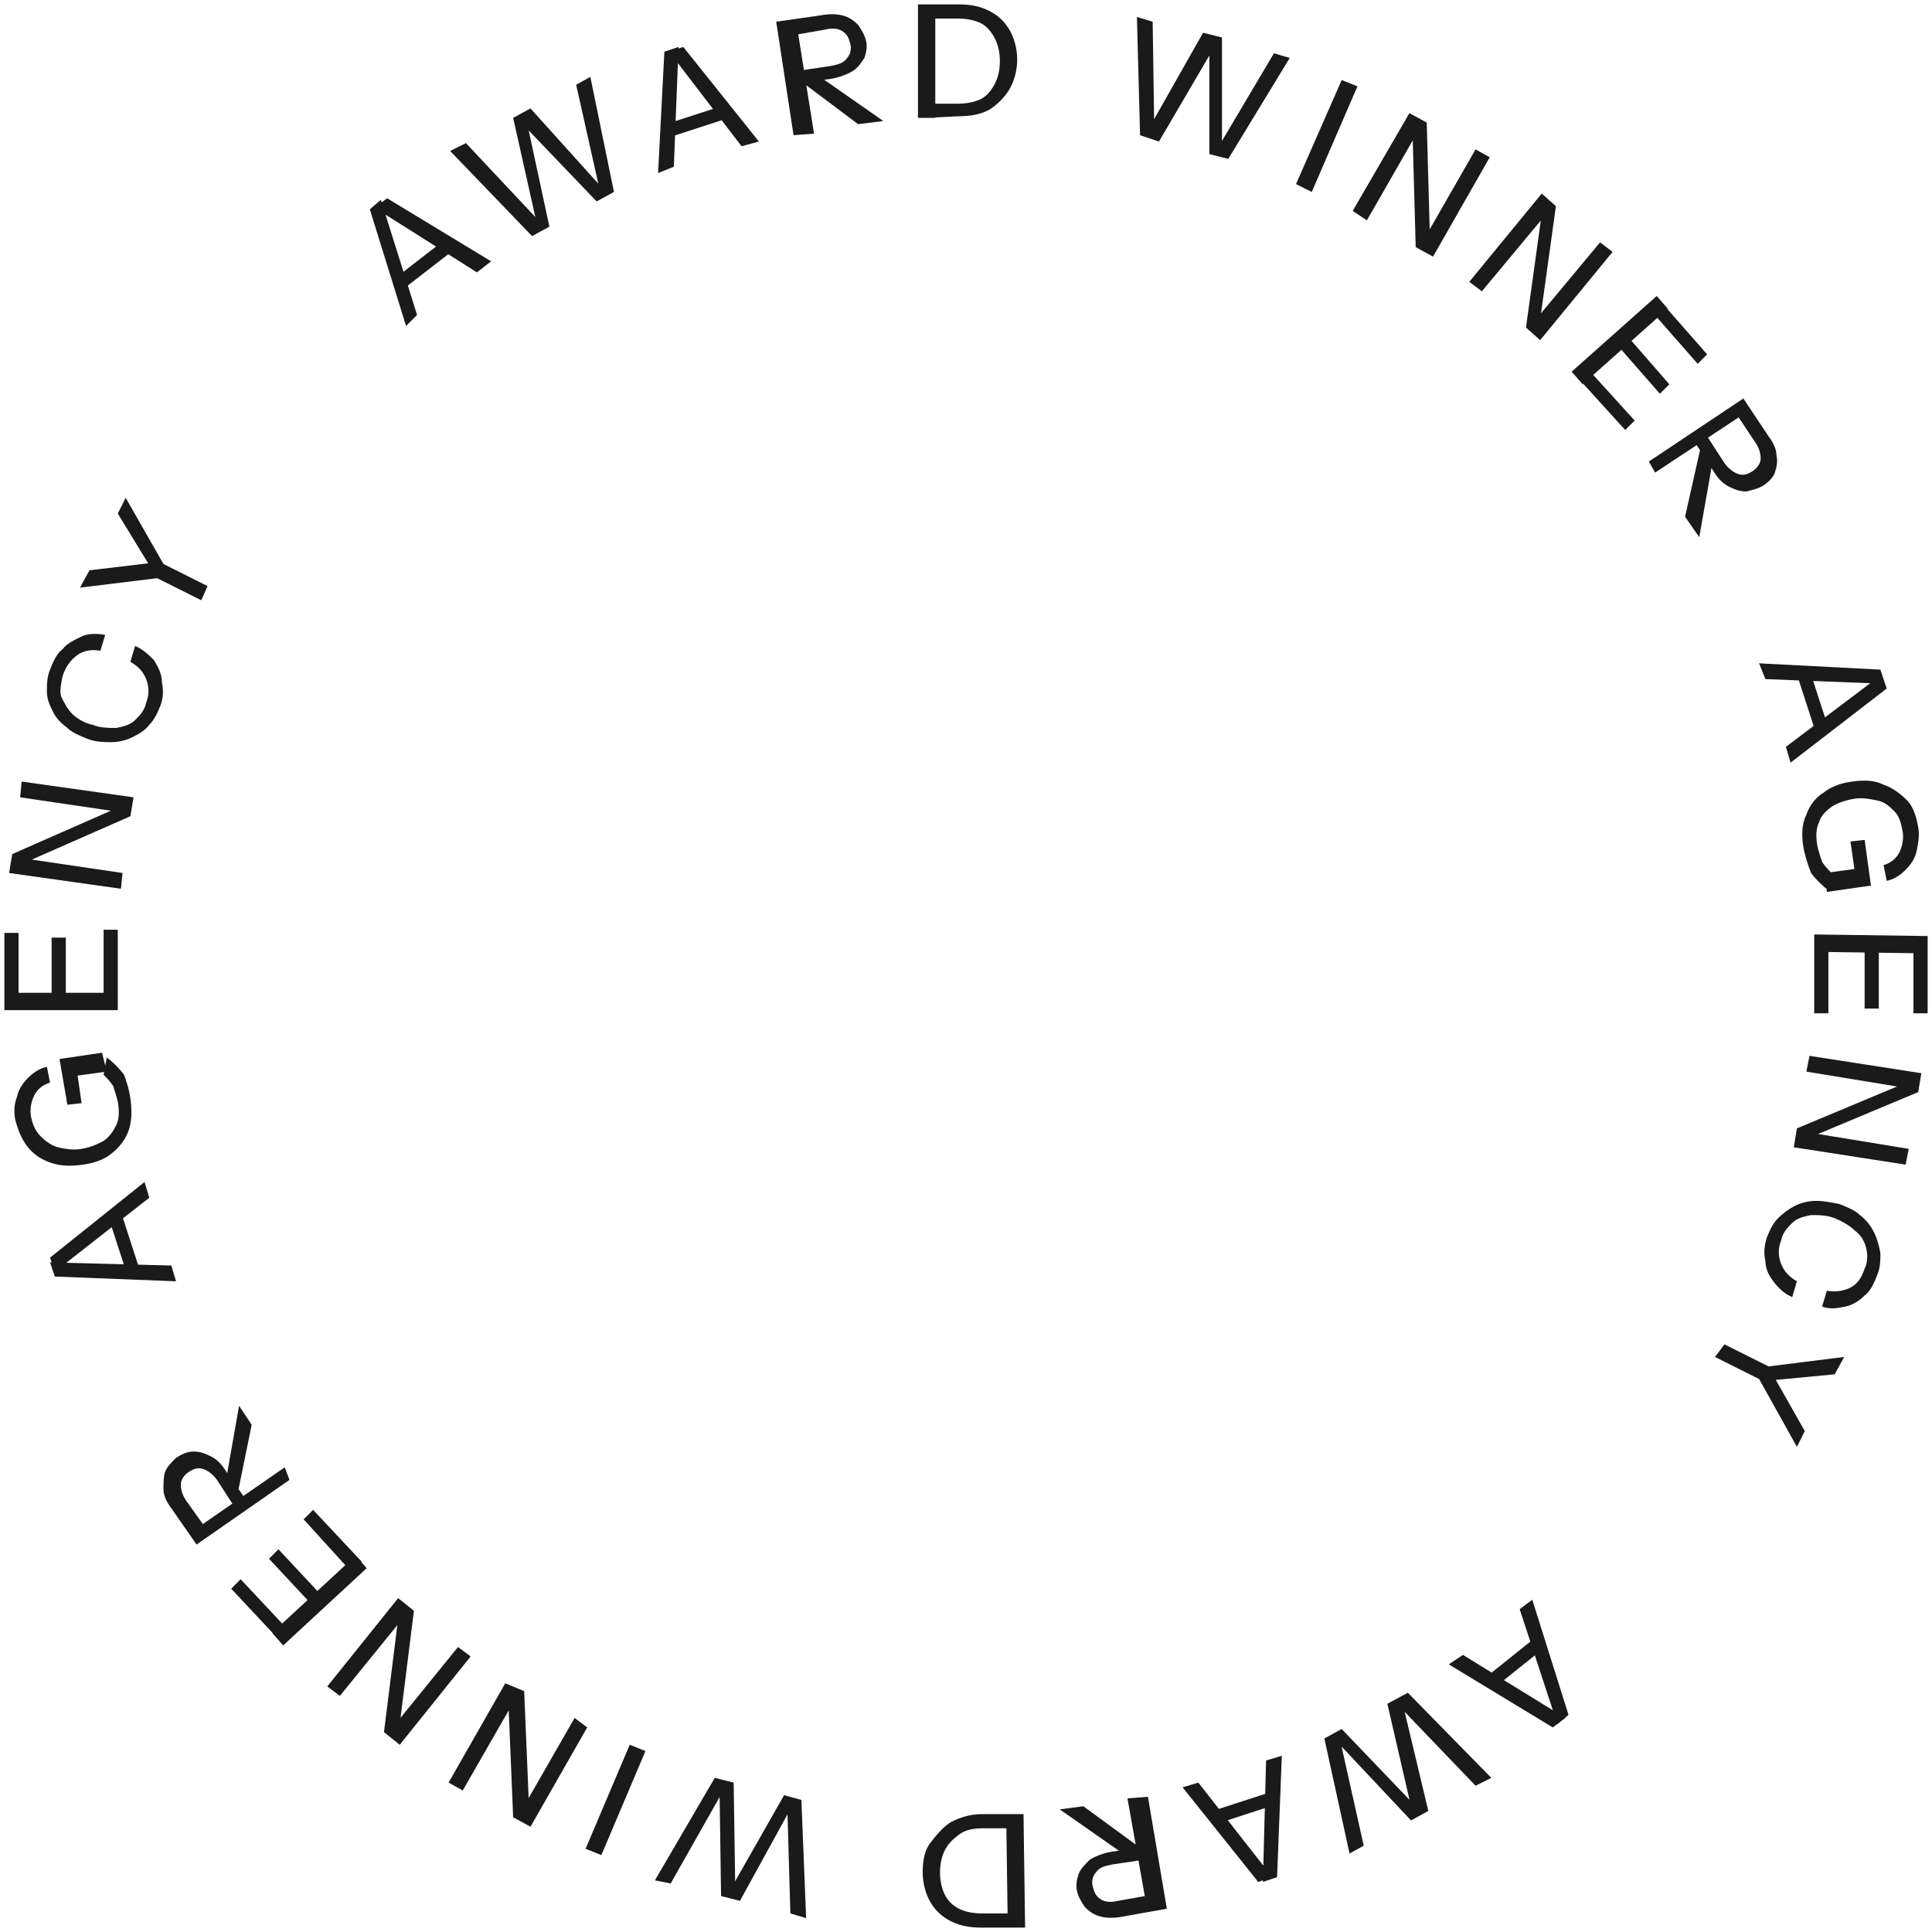 <svg width="156" height="156" viewBox="0 0 156 156" fill="none" xmlns="http://www.w3.org/2000/svg">
<path d="M32.787 26.32L29.861 16.901L30.752 16.137L33.677 25.429L32.787 26.32ZM38.51 21.992L30.243 16.773L31.26 16.009L39.655 21.101L38.51 21.992ZM32.023 22.374L35.966 19.319L36.602 20.21L32.659 23.265L32.023 22.374Z" fill="#1A1A1A"/>
<path d="M42.962 19.065L36.348 12.191L37.62 11.554L43.597 17.919L43.343 18.046L41.435 9.518L42.834 8.754L48.685 15.246L48.431 15.373L46.523 6.845L47.667 6.208L49.575 15.5L48.176 16.264L42.326 10.154L42.58 10.027L44.361 18.301L42.962 19.065Z" fill="#1A1A1A"/>
<path d="M53.137 13.973L53.645 4.171L54.79 3.79L54.409 13.464L53.137 13.973ZM53.773 10.027L58.478 8.499L58.86 9.518L54.154 11.045L53.773 10.027ZM59.878 11.809L54.027 4.171L55.172 3.79L61.277 11.427L59.878 11.809Z" fill="#1A1A1A"/>
<path d="M64.075 10.918L62.676 1.753L66.237 1.244C66.873 1.117 67.509 1.117 68.018 1.244C68.526 1.371 68.908 1.626 69.29 2.008C69.544 2.39 69.798 2.771 69.925 3.281C70.053 3.79 69.925 4.299 69.798 4.681C69.544 5.063 69.29 5.444 68.908 5.699C68.526 5.954 67.89 6.208 67.254 6.336L64.711 6.717L64.584 5.699L67.127 5.317C67.763 5.19 68.145 5.063 68.399 4.681C68.653 4.426 68.781 3.917 68.653 3.535C68.526 3.026 68.399 2.771 68.018 2.517C67.636 2.262 67.127 2.262 66.618 2.39L64.456 2.771L65.728 10.791L64.075 10.918ZM69.29 10.027L64.202 6.208L65.855 5.954L71.324 9.772L69.29 10.027Z" fill="#1A1A1A"/>
<path d="M74.121 9.518V0.353H75.52V9.518H74.121ZM74.884 9.518V8.372H77.301C78.064 8.372 78.7 8.245 79.209 7.99C79.717 7.736 80.099 7.226 80.353 6.717C80.608 6.208 80.735 5.572 80.735 4.935C80.735 4.299 80.608 3.662 80.353 3.153C80.099 2.644 79.717 2.135 79.209 1.88C78.7 1.626 78.064 1.498 77.301 1.498H74.884V0.353H77.301C78.318 0.353 79.081 0.48 79.844 0.862C80.608 1.244 81.116 1.753 81.498 2.389C81.879 3.026 82.134 3.917 82.134 4.808C82.134 5.699 81.879 6.59 81.498 7.226C81.116 7.863 80.48 8.499 79.844 8.881C79.081 9.263 78.318 9.39 77.301 9.39L74.884 9.518Z" fill="#1A1A1A"/>
<path d="M92.055 10.918L91.801 1.371L93.073 1.753L93.2 10.409L92.818 10.281L97.143 2.644L98.669 3.026V11.809H98.415L102.866 4.299L104.138 4.681L99.178 12.827L97.651 12.445V3.917L97.906 4.044L93.582 11.427L92.055 10.918Z" fill="#1A1A1A"/>
<path d="M104.647 14.864L108.335 6.463L109.607 6.972L105.919 15.5L104.647 14.864Z" fill="#1A1A1A"/>
<path d="M109.225 17.028L113.803 9.136L115.202 9.899L115.457 19.064L115.202 18.937L119.145 12.063L120.29 12.7L115.711 20.719L114.312 19.955L114.058 10.79L114.312 10.918L110.369 17.791L109.225 17.028Z" fill="#1A1A1A"/>
<path d="M118.637 22.756L124.487 15.628L125.632 16.646L124.36 25.811L124.106 25.684L129.193 19.574L130.211 20.337L124.36 27.466L123.215 26.447L124.487 17.282L124.742 17.41L119.654 23.52L118.637 22.756Z" fill="#1A1A1A"/>
<path d="M126.904 30.011L133.772 23.901L134.663 24.92L127.795 31.03L126.904 30.011ZM127.413 30.52L128.176 29.757L131.992 33.957L131.229 34.721L127.413 30.52ZM130.465 27.72L131.356 27.084L134.79 31.03L134.027 31.793L130.465 27.72ZM133.391 25.174L134.154 24.41L137.842 28.611L137.079 29.375L133.391 25.174Z" fill="#1A1A1A"/>
<path d="M133.137 37.267L140.768 32.175L142.803 35.23C143.184 35.739 143.439 36.249 143.439 36.758C143.566 37.267 143.439 37.776 143.312 38.158C143.184 38.54 142.803 38.922 142.421 39.176C142.04 39.431 141.531 39.558 141.022 39.685C140.514 39.685 140.132 39.558 139.623 39.303C139.114 39.049 138.733 38.667 138.351 38.031L136.952 35.867L137.843 35.23L139.242 37.394C139.623 37.903 140.005 38.158 140.386 38.285C140.768 38.413 141.149 38.285 141.531 38.031C141.913 37.776 142.167 37.394 142.167 37.012C142.167 36.63 142.04 36.121 141.658 35.612L140.386 33.703L133.645 38.158L133.137 37.267ZM136.062 41.722L137.461 35.485L138.351 36.885L137.207 43.377L136.062 41.722Z" fill="#1A1A1A"/>
<path d="M142.039 53.56L151.832 54.069L152.214 55.215L142.548 54.833L142.039 53.56ZM144.201 60.306L151.96 54.451L152.341 55.597L144.583 61.579L144.201 60.306ZM146.109 54.069L147.635 58.779L146.618 59.161L145.092 54.451L146.109 54.069Z" fill="#1A1A1A"/>
<path d="M145.601 68.326C145.474 67.435 145.474 66.544 145.856 65.78C146.11 65.016 146.619 64.38 147.255 63.998C147.891 63.489 148.654 63.234 149.544 63.107C150.435 62.98 151.325 62.98 152.088 63.361C152.851 63.616 153.487 64.125 153.996 64.634C154.504 65.144 154.759 66.035 154.886 66.798C155.013 67.435 154.886 68.071 154.759 68.708C154.632 69.344 154.25 69.853 153.869 70.235C153.487 70.617 152.978 70.999 152.342 71.126L152.088 69.853C152.597 69.726 153.105 69.344 153.36 68.835C153.614 68.326 153.741 67.689 153.614 67.053C153.487 66.416 153.36 65.907 152.978 65.525C152.597 65.144 152.215 64.762 151.579 64.634C150.943 64.507 150.307 64.38 149.671 64.507C148.908 64.634 148.272 64.889 147.891 65.144C147.382 65.525 147.001 65.907 146.873 66.416C146.619 66.926 146.619 67.562 146.746 68.326C146.873 68.835 147.001 69.217 147.128 69.599C147.382 69.981 147.636 70.235 147.891 70.49L147.636 71.89C147.128 71.508 146.619 70.999 146.237 70.49C145.983 69.853 145.729 69.09 145.601 68.326ZM147.382 70.49L150.18 70.108L149.799 70.617L149.417 67.944L150.562 67.817L151.07 71.508L147.509 72.017L147.382 70.49Z" fill="#1A1A1A"/>
<path d="M146.49 76.091H147.635V81.819H146.49V76.091ZM146.49 75.454L155.648 75.581V76.982L146.49 76.854V75.454ZM150.56 76.218H151.705V81.437H150.56V76.218ZM154.503 76.218H155.648V81.819H154.503V76.218Z" fill="#1A1A1A"/>
<path d="M146.11 85.255L155.14 86.656L154.886 88.183L146.364 91.747V91.493L154.122 92.766L153.868 94.038L144.838 92.638L145.092 91.111L153.614 87.547V87.801L145.855 86.528L146.11 85.255Z" fill="#1A1A1A"/>
<path d="M142.676 99.894C142.93 99.257 143.184 98.748 143.566 98.366C143.947 97.984 144.456 97.603 144.965 97.348C145.474 97.093 146.11 96.966 146.618 96.966C147.254 96.966 147.89 97.093 148.526 97.221C149.162 97.475 149.798 97.73 150.18 98.112C150.688 98.493 151.07 99.003 151.324 99.512C151.579 100.021 151.706 100.53 151.833 101.167C151.833 101.803 151.833 102.312 151.579 102.949C151.324 103.585 151.07 104.222 150.561 104.603C150.052 105.113 149.544 105.367 149.035 105.495C148.399 105.622 147.763 105.749 147.127 105.495L147.509 104.222C148.272 104.349 148.908 104.222 149.416 103.967C149.925 103.712 150.307 103.203 150.561 102.44C150.815 101.93 150.815 101.294 150.688 100.785C150.561 100.276 150.307 99.766 149.798 99.385C149.416 99.003 148.78 98.621 148.145 98.366C147.509 98.112 146.873 98.112 146.237 98.112C145.601 98.239 145.092 98.366 144.711 98.748C144.329 99.13 143.947 99.512 143.82 100.148C143.566 100.785 143.566 101.421 143.82 102.058C144.075 102.694 144.456 103.076 145.092 103.458L144.711 104.731C144.075 104.476 143.566 103.967 143.184 103.458C142.803 102.949 142.548 102.44 142.548 101.803C142.421 101.294 142.421 100.657 142.676 99.894Z" fill="#1A1A1A"/>
<path d="M139.242 108.55L142.803 110.332L148.908 109.568L148.145 110.968L142.803 111.477L143.057 110.841L145.728 115.551L145.092 116.823L142.04 111.35L138.479 109.568L139.242 108.55Z" fill="#1A1A1A"/>
<path d="M118.127 133.626L126.394 138.717L125.377 139.481L116.982 134.389L118.127 133.626ZM124.614 133.116L120.798 136.171L120.162 135.28L123.978 132.225L124.614 133.116ZM123.723 129.17L126.649 138.463L125.758 139.226L122.706 129.934L123.723 129.17Z" fill="#1A1A1A"/>
<path d="M113.676 136.681L120.417 143.554L119.145 144.191L113.04 137.826L113.295 137.699L115.33 146.227L113.931 146.991L107.953 140.627L108.207 140.499L110.115 149.028L108.97 149.664L106.935 140.372L108.334 139.608L114.185 145.718L113.931 145.846L112.023 137.572L113.676 136.681Z" fill="#1A1A1A"/>
<path d="M96.76 143.936L102.738 151.574L101.593 151.955L95.488 144.318L96.76 143.936ZM102.992 145.718L98.286 147.246L97.905 146.227L102.611 144.7L102.992 145.718ZM103.501 141.772L103.119 151.574L101.975 151.955L102.229 142.154L103.501 141.772Z" fill="#1A1A1A"/>
<path d="M87.476 145.846L92.691 149.664L91.037 149.919L85.568 146.1L87.476 145.846ZM92.691 145.082L94.217 154.119L90.656 154.756C90.02 154.883 89.384 154.883 88.875 154.756C88.366 154.629 87.985 154.374 87.603 153.992C87.349 153.61 87.094 153.228 86.967 152.719C86.84 152.21 86.967 151.701 87.094 151.319C87.222 150.937 87.603 150.555 87.985 150.173C88.366 149.919 89.002 149.664 89.638 149.537L92.182 149.155L92.309 150.173L89.765 150.555C89.129 150.683 88.748 150.81 88.493 151.192C88.239 151.446 88.112 151.955 88.239 152.337C88.366 152.846 88.493 153.101 88.875 153.356C89.257 153.61 89.765 153.61 90.274 153.483L92.436 153.101L91.037 145.209L92.691 145.082Z" fill="#1A1A1A"/>
<path d="M81.754 146.482V147.628H79.337C78.574 147.628 77.938 147.755 77.429 148.137C76.92 148.519 76.539 148.9 76.284 149.41C76.03 149.919 75.903 150.555 75.903 151.192C75.903 151.828 76.03 152.465 76.284 152.974C76.539 153.483 76.92 153.865 77.429 154.119C77.938 154.374 78.574 154.501 79.337 154.501H81.754V155.647H79.337C78.32 155.647 77.556 155.52 76.793 155.138C76.03 154.756 75.521 154.247 75.14 153.61C74.758 152.974 74.504 152.083 74.504 151.192C74.504 150.301 74.631 149.41 75.14 148.773C75.649 148.137 76.157 147.5 76.793 147.118C77.556 146.737 78.32 146.482 79.337 146.482H81.754ZM82.644 146.482L82.771 155.647H81.372L81.245 146.482H82.644Z" fill="#1A1A1A"/>
<path d="M64.709 145.336L65.091 154.883L63.819 154.501L63.565 145.718L63.946 145.845L59.749 153.483L58.223 153.101L58.096 144.318L58.477 144.445L54.153 152.083L52.881 151.828L57.714 143.554L59.24 143.936L59.367 152.465L59.113 152.337L63.31 144.954L64.709 145.336Z" fill="#1A1A1A"/>
<path d="M52.118 141.39L48.557 149.791L47.285 149.282L50.846 140.881L52.118 141.39Z" fill="#1A1A1A"/>
<path d="M47.413 139.481L42.834 147.5L41.435 146.736L41.054 137.572L41.308 137.699L37.365 144.572L36.221 143.936L40.799 135.917L42.326 136.553L42.707 145.718L42.453 145.591L46.396 138.717L47.413 139.481Z" fill="#1A1A1A"/>
<path d="M38 133.753L32.276 140.881L31.005 139.863L32.149 130.698L32.404 130.825L27.443 136.935L26.426 136.171L32.149 129.043L33.421 130.062L32.276 139.226L32.022 139.099L36.982 132.989L38 133.753Z" fill="#1A1A1A"/>
<path d="M23.247 131.589L22.483 132.353L18.668 128.28L19.431 127.516L23.247 131.589ZM26.045 128.916L25.282 129.68L21.72 125.861L22.483 125.097L26.045 128.916ZM29.606 126.625L22.865 132.862L21.975 131.844L28.716 125.606L29.606 126.625ZM29.224 126.116L28.334 126.879L24.518 122.679L25.282 121.915L29.224 126.116Z" fill="#1A1A1A"/>
<path d="M23.374 119.496L15.87 124.715L13.835 121.788C13.454 121.278 13.199 120.769 13.199 120.26C13.199 119.751 13.199 119.242 13.326 118.86C13.454 118.478 13.835 118.096 14.217 117.714C14.598 117.46 15.107 117.205 15.616 117.205C16.125 117.205 16.506 117.332 17.015 117.587C17.524 117.842 17.905 118.223 18.287 118.86L19.813 121.024L18.923 121.66L17.524 119.496C17.142 118.987 16.761 118.733 16.379 118.605C15.997 118.478 15.616 118.605 15.234 118.86C14.853 119.114 14.598 119.496 14.598 119.878C14.598 120.26 14.726 120.769 15.107 121.278L16.379 123.06L22.993 118.478L23.374 119.496ZM20.322 115.041L19.05 121.278L18.16 120.005L19.304 113.514L20.322 115.041Z" fill="#1A1A1A"/>
<path d="M12.054 96.711L4.423 102.694L4.041 101.548L11.672 95.439L12.054 96.711ZM14.216 103.458L4.423 103.076L4.041 101.93L13.834 102.185L14.216 103.458ZM10.273 102.949L8.747 98.239L9.764 97.857L11.291 102.567L10.273 102.949Z" fill="#1A1A1A"/>
<path d="M10.528 88.692C10.656 89.583 10.656 90.474 10.401 91.238C10.147 92.002 9.638 92.638 9.002 93.147C8.366 93.656 7.603 93.911 6.713 94.038C5.823 94.166 4.932 94.166 4.169 93.911C3.406 93.656 2.77 93.275 2.261 92.638C1.753 92.002 1.498 91.365 1.244 90.474C1.117 89.838 1.117 89.201 1.371 88.565C1.498 87.928 1.88 87.419 2.261 87.037C2.643 86.656 3.152 86.274 3.788 86.146L4.042 87.419C3.533 87.546 3.024 87.928 2.77 88.438C2.516 88.947 2.388 89.583 2.516 90.22C2.643 90.856 2.897 91.365 3.279 91.747C3.66 92.129 4.169 92.511 4.678 92.638C5.187 92.765 5.95 92.893 6.586 92.765C7.349 92.638 7.857 92.384 8.366 92.129C8.875 91.747 9.129 91.365 9.384 90.856C9.638 90.347 9.638 89.71 9.511 88.947C9.384 88.438 9.257 88.056 9.129 87.674C8.875 87.292 8.621 87.037 8.366 86.783L8.621 85.383C9.129 85.764 9.638 86.274 10.02 86.783C10.147 87.165 10.401 87.801 10.528 88.692ZM8.621 86.528L5.823 86.91L6.204 86.401L6.586 89.074L5.441 89.201L4.805 85.51L8.239 85.001L8.621 86.528Z" fill="#1A1A1A"/>
<path d="M1.498 80.927H0.354V75.327H1.498V80.927ZM9.511 81.564H0.354V80.164H9.511V81.564ZM5.314 80.927H4.169V75.709H5.314V80.927ZM9.511 80.8H8.366V75.072H9.511V80.8Z" fill="#1A1A1A"/>
<path d="M9.765 71.763L0.734 70.49L0.989 68.962L9.383 65.271V65.525L1.625 64.38L1.752 63.107L10.782 64.38L10.528 65.907L2.133 69.599V69.344L9.892 70.49L9.765 71.763Z" fill="#1A1A1A"/>
<path d="M12.944 56.997C12.69 57.633 12.436 58.143 12.054 58.525C11.673 59.034 11.164 59.288 10.655 59.543C10.146 59.797 9.51 59.925 9.002 59.925C8.493 59.925 7.73 59.925 7.094 59.67C6.458 59.416 5.822 59.161 5.441 58.779C4.932 58.397 4.55 58.015 4.296 57.506C4.041 56.997 3.787 56.488 3.787 55.851C3.787 55.215 3.787 54.706 4.041 54.069C4.296 53.433 4.55 52.796 5.059 52.414C5.441 51.905 6.076 51.651 6.585 51.396C7.094 51.142 7.857 51.142 8.493 51.269L8.111 52.542C7.348 52.414 6.712 52.542 6.204 52.924C5.695 53.306 5.313 53.815 5.059 54.578C4.932 55.215 4.805 55.724 4.932 56.233C5.186 56.742 5.441 57.252 5.822 57.633C6.204 58.015 6.84 58.397 7.476 58.525C8.111 58.779 8.747 58.779 9.383 58.779C10.019 58.652 10.528 58.525 10.909 58.143C11.291 57.761 11.673 57.379 11.8 56.742C12.054 56.106 12.054 55.469 11.8 54.833C11.546 54.197 11.164 53.815 10.528 53.433L10.909 52.16C11.546 52.414 12.054 52.924 12.436 53.306C12.817 53.942 13.072 54.451 13.072 55.088C13.199 55.724 13.199 56.361 12.944 56.997Z" fill="#1A1A1A"/>
<path d="M16.252 48.468L12.691 46.686L6.459 47.45L7.222 46.05L12.564 45.413L12.309 46.05L9.511 41.468L10.147 40.195L13.2 45.541L16.761 47.323L16.252 48.468Z" fill="#1A1A1A"/>
</svg>
